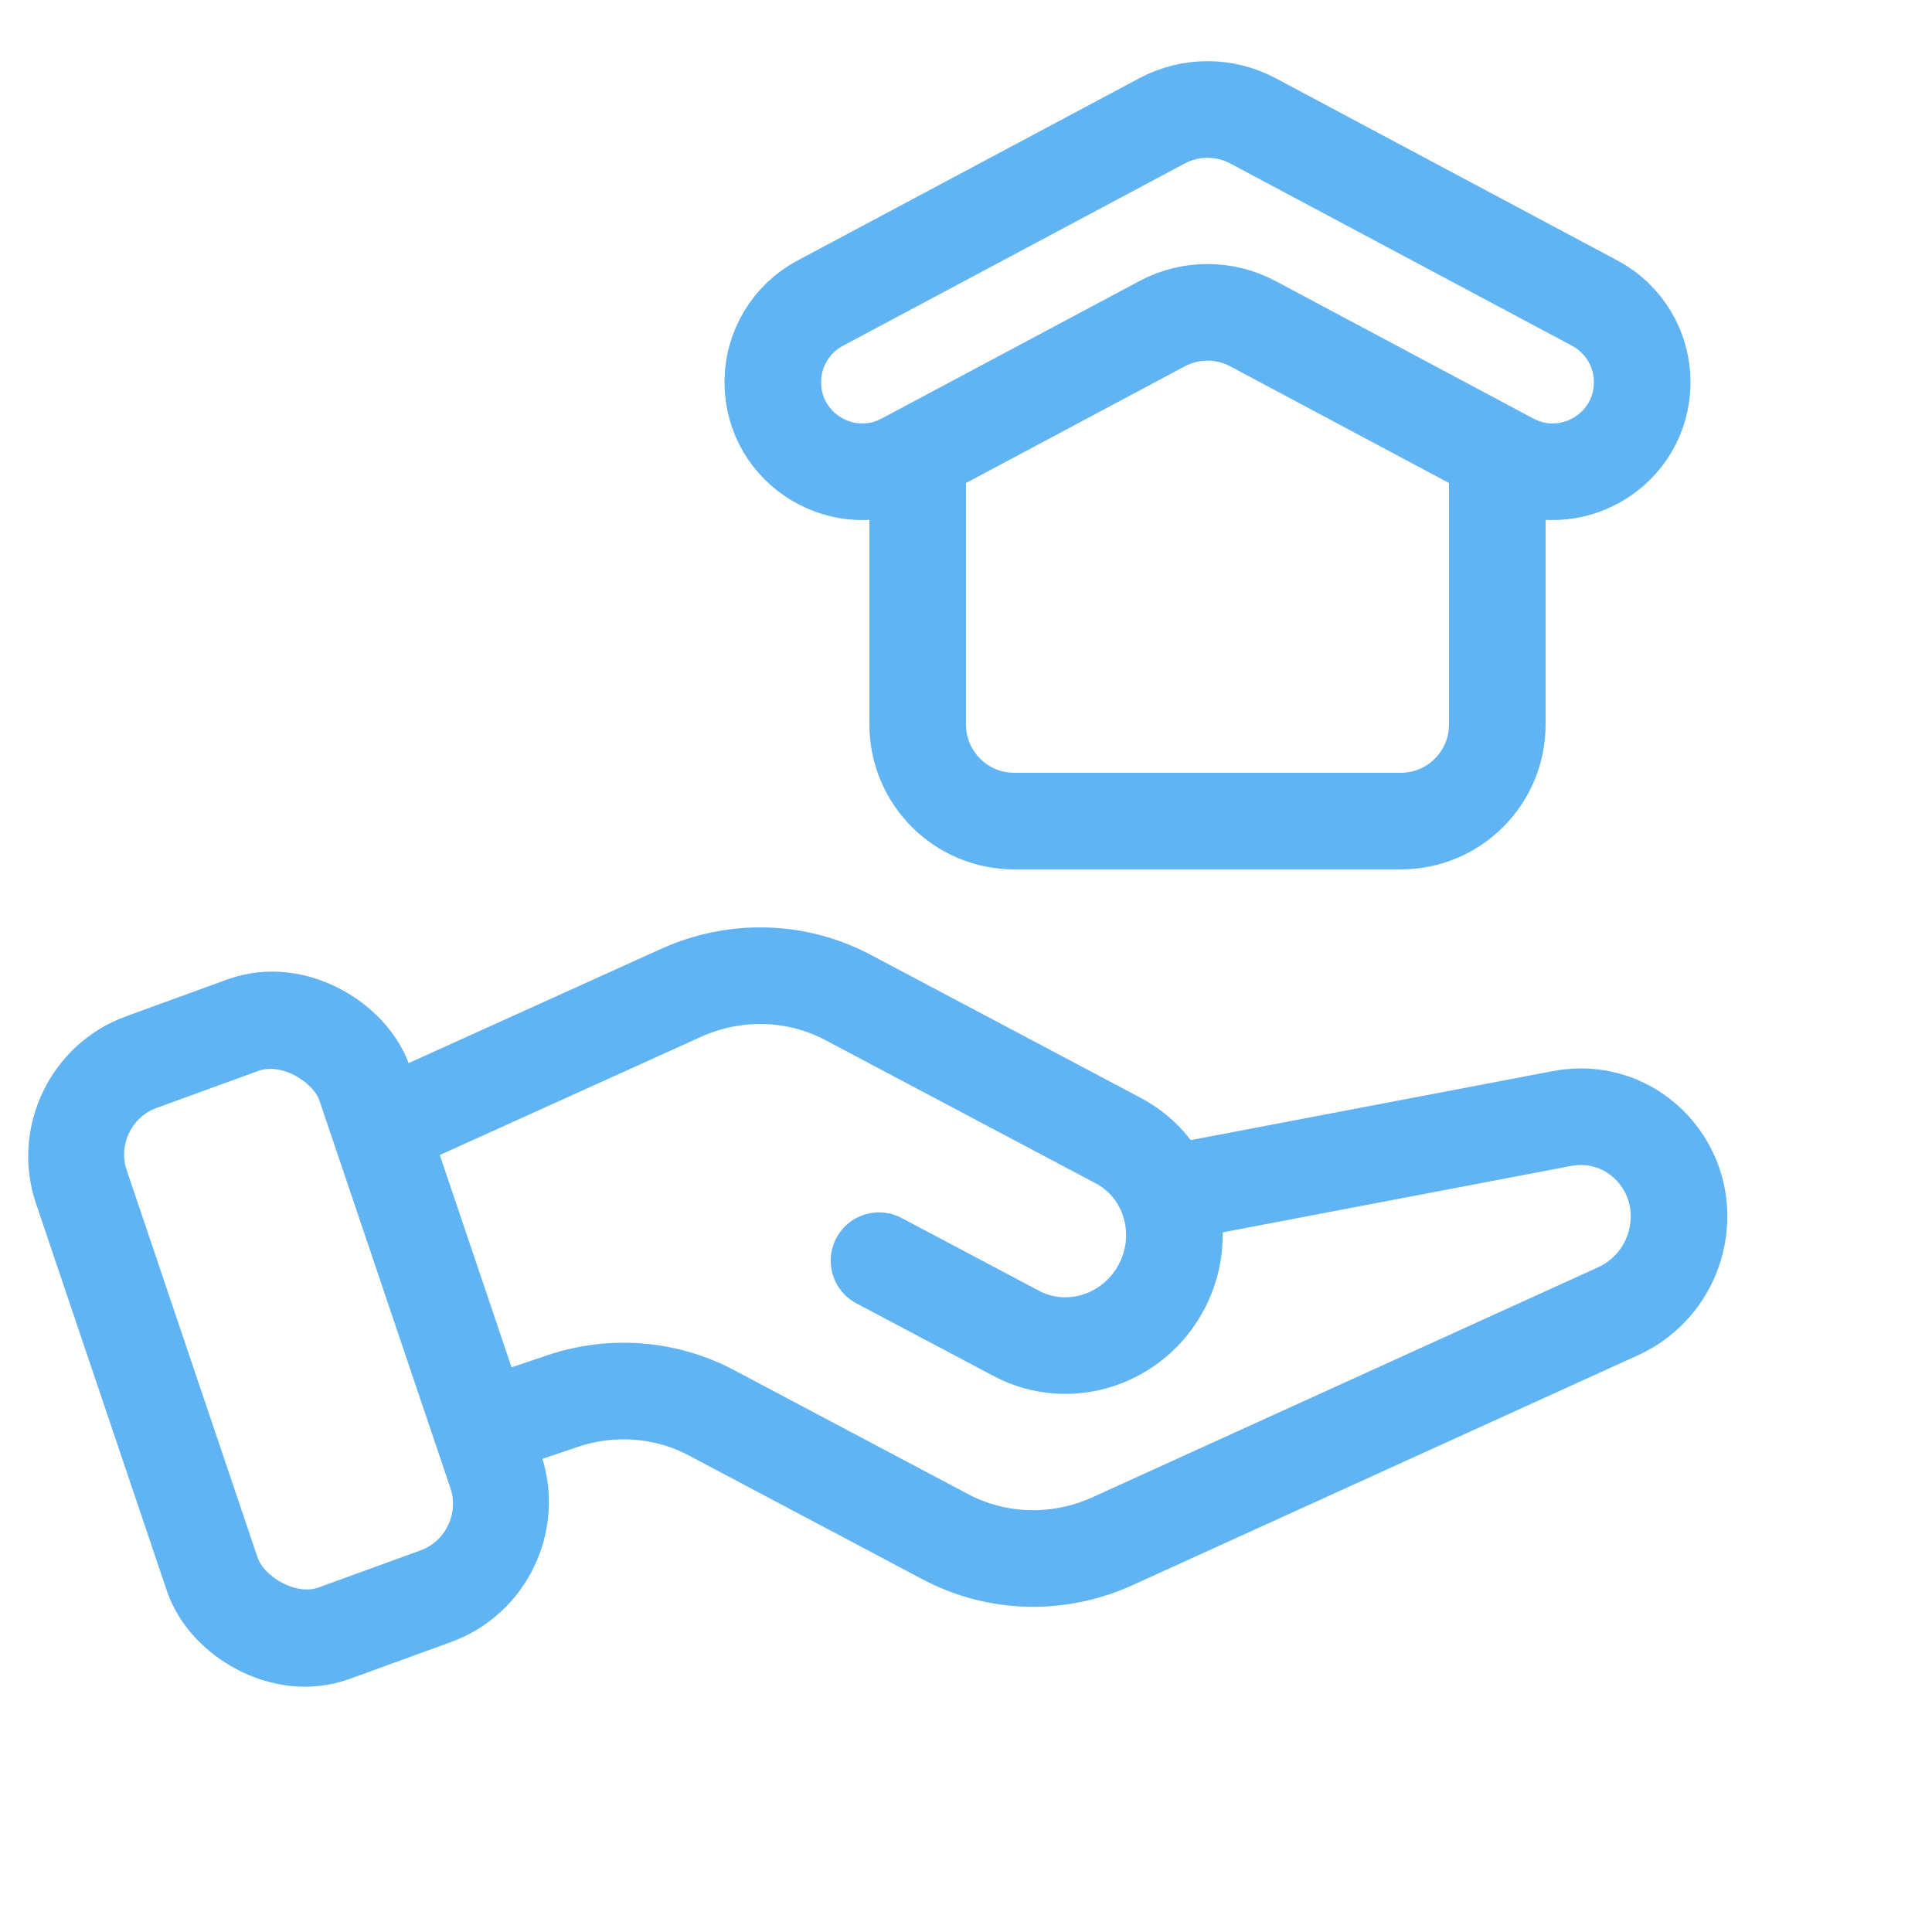 <svg width="40" height="40" viewBox="0 0 40 40" fill="none" xmlns="http://www.w3.org/2000/svg">
<path d="M16 7.912C16 7.227 16.377 6.599 16.981 6.277L24.059 2.502C24.647 2.188 25.353 2.188 25.941 2.502L33.019 6.277C33.623 6.599 34 7.227 34 7.912V7.912C34 9.311 32.509 10.205 31.275 9.547L25.941 6.702C25.353 6.388 24.647 6.388 24.059 6.702L18.725 9.547C17.491 10.205 16 9.311 16 7.912V7.912Z" stroke="#61B4F3" stroke-width="2"/>
<path d="M19 9V15C19 16.105 19.895 17 21 17H29C30.105 17 31 16.105 31 15V9" stroke="#61B4F3" stroke-width="2"/>
<rect width="6.242" height="12.484" rx="2" transform="matrix(0.94 -0.342 0.32 0.947 1.043 22.675)" stroke="#61B4F3" stroke-width="2" stroke-linejoin="round"/>
<path d="M8.262 23.198L14.102 20.555C15.218 20.051 16.49 20.086 17.557 20.651L23.153 23.616C24.223 24.183 24.626 25.527 24.056 26.627V26.627C23.479 27.741 22.125 28.181 21.042 27.607L18.199 26.101" stroke="#61B4F3" stroke-width="2" stroke-linecap="round"/>
<path d="M10.224 29.489L11.644 29.009C12.67 28.662 13.783 28.75 14.729 29.25L19.572 31.816C20.641 32.383 21.916 32.417 23.033 31.909L33.505 27.146C34.098 26.876 34.538 26.346 34.697 25.71V25.71C35.069 24.227 33.819 22.875 32.337 23.158L24.562 24.64" stroke="#61B4F3" stroke-width="2" stroke-linecap="round"/>
</svg>
